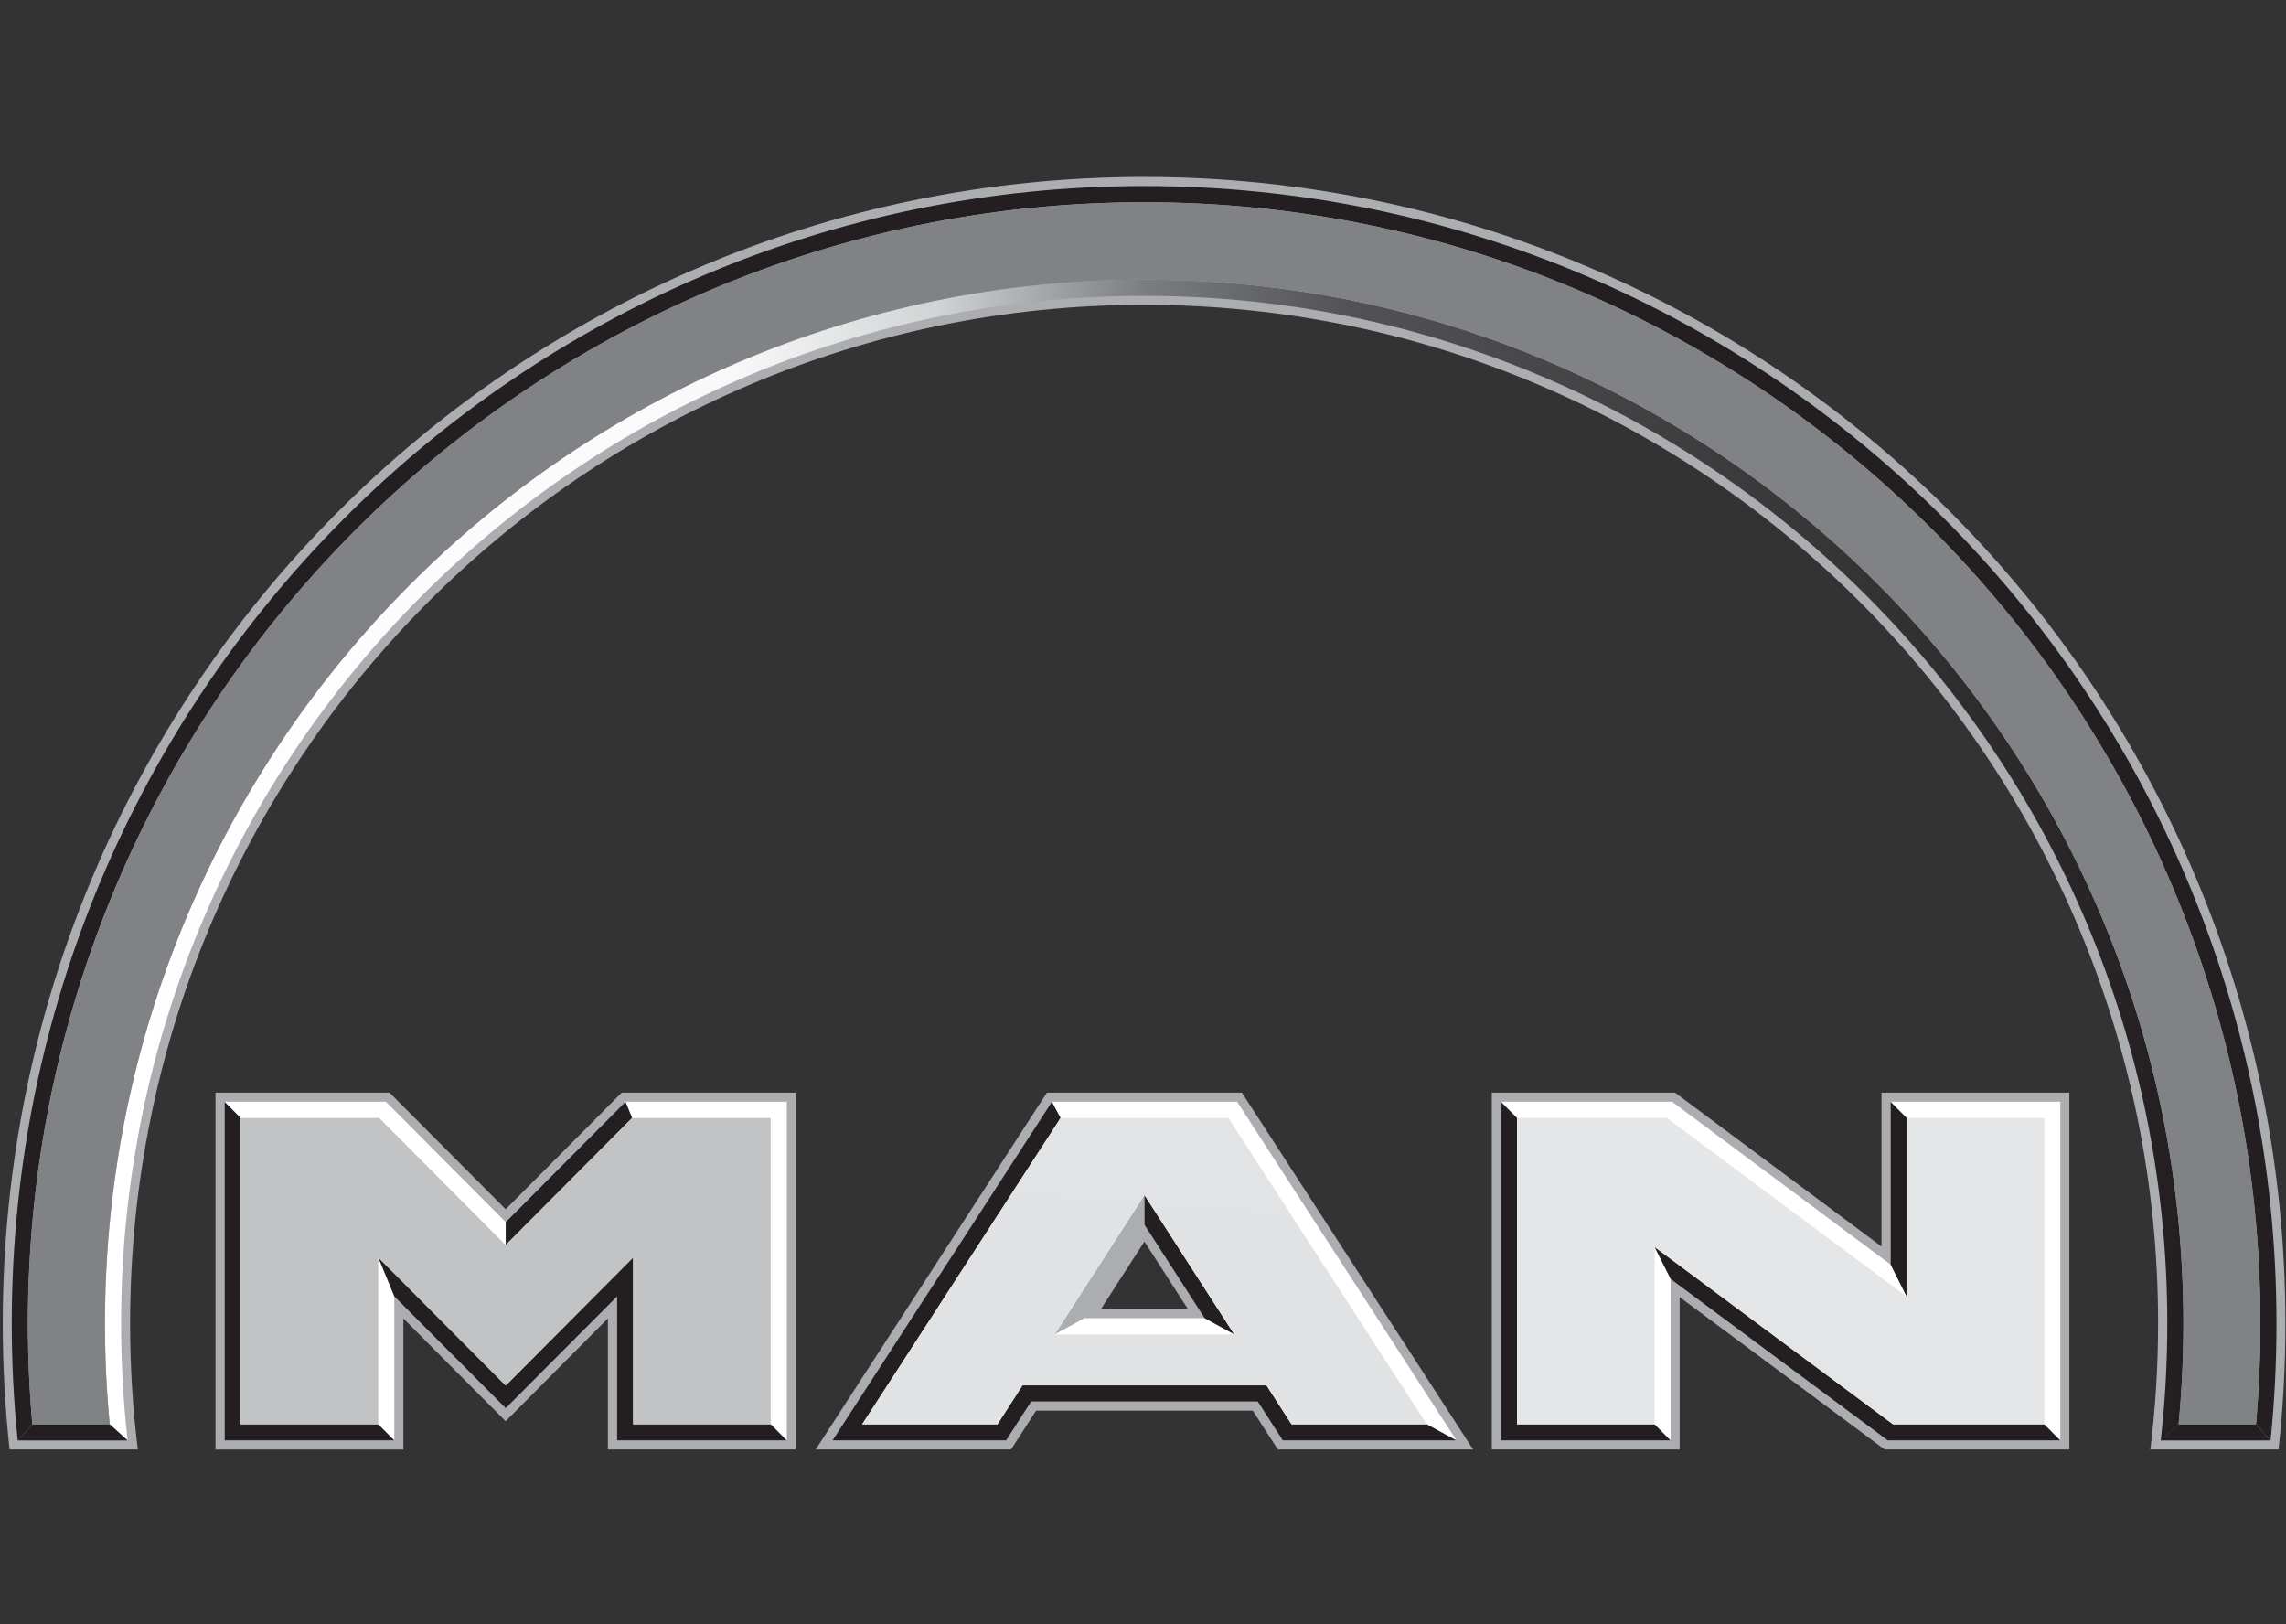 <?xml version="1.0" encoding="UTF-8"?> <svg xmlns="http://www.w3.org/2000/svg" width="494" height="351" viewBox="0 0 494 351" fill="none"><rect x="0" y="0" width="494" height="351" fill="#333333" stroke="none"/><path fill-rule="evenodd" clip-rule="evenodd" d="M46.572 236.124H84.193L109.273 261.308L134.346 236.124H171.966V313.228H131.368V284.899L109.273 307.113L87.171 284.907V313.236H46.565V236.132L46.572 236.124ZM322.376 236.124H361.987L406.59 269.357V236.124H447.181V313.228H407.275L362.967 280.289V313.228H322.376V236.124Z" fill="#ABADB0"></path><path fill-rule="evenodd" clip-rule="evenodd" d="M0.598 285.974C0.598 149.147 111.015 38.236 247.229 38.236C383.451 38.236 493.868 149.147 493.868 285.966C493.868 295.178 493.366 304.278 492.387 313.22H464.687C465.786 304.286 466.359 295.194 466.359 285.966C466.359 164.41 368.251 65.872 247.229 65.872C126.206 65.872 28.114 164.41 28.114 285.966C28.114 295.194 28.672 304.286 29.778 313.22H2.071C1.088 304.171 0.596 295.076 0.598 285.974Z" fill="#ABADB0"></path><path fill-rule="evenodd" clip-rule="evenodd" d="M226.237 236.124H268.372L318.341 313.228H276.135L270.721 304.828H223.896L218.482 313.228H176.275L226.237 236.124ZM247.304 268.29L237.901 282.893H256.716L247.304 268.29Z" fill="#ABADB0"></path><path fill-rule="evenodd" clip-rule="evenodd" d="M470.791 307.799C471.484 300.617 471.826 293.347 471.826 285.991C471.826 161.409 371.282 60.427 247.258 60.427C123.226 60.427 22.682 161.409 22.682 285.991C22.682 293.347 23.032 300.617 23.717 307.799L27.586 311.294C26.64 302.893 26.166 294.445 26.169 285.991C26.169 163.344 125.153 63.93 247.258 63.93C369.363 63.93 468.347 163.344 468.347 285.991C468.347 294.542 467.869 302.989 466.93 311.294L470.791 307.799Z" fill="url(#paint0_linear_2233_3395)"></path><path d="M83.389 238.083H48.523V311.27H85.212V280.171L109.274 304.335L133.335 280.171V311.27H170.024V238.083H135.158L109.281 264.087L83.389 238.083ZM361.343 238.083H324.327V311.27H361.016V276.397L407.912 311.27H445.23V238.083H408.541V273.26L361.343 238.083Z" fill="white"></path><path fill-rule="evenodd" clip-rule="evenodd" d="M260.325 284.852H234.321L247.315 264.677L260.325 284.852ZM267.331 238.083H227.306L179.885 311.27H217.434L222.848 302.862H271.79L277.204 311.27H314.753L267.331 238.083Z" fill="white"></path><path fill-rule="evenodd" clip-rule="evenodd" d="M247.313 258.243V264.676C242.576 274.812 238.237 281.54 234.319 284.852L227.918 288.355L247.313 258.243Z" fill="#ABADB0"></path><path fill-rule="evenodd" clip-rule="evenodd" d="M7.001 307.775H23.721L27.583 311.278H3.832L7.001 307.775ZM470.756 307.775H487.476L490.637 311.278H466.886L470.756 307.775ZM48.531 238.083L52.01 241.587V307.775H81.74L85.22 311.278H48.531V238.083ZM81.74 271.723L109.289 299.383L136.821 271.723V307.775H166.552L170.031 311.278H133.342V280.171L109.281 304.327L85.22 280.163L81.74 271.723ZM109.289 264.079L135.165 238.083L136.614 241.587L109.281 269.032V264.087L109.289 264.079ZM247.31 258.243L266.714 288.348L260.312 284.844L247.31 264.677V258.243ZM324.335 238.083L327.822 241.587V307.775H357.536L361.023 311.278H324.335V238.083ZM357.536 269.454L409.074 307.775H441.758L445.238 311.278H407.936L361.031 276.405L357.544 269.462L357.536 269.454ZM408.549 238.083L412.028 241.587V280.203L408.549 273.26V238.083Z" fill="#231F20"></path><path fill-rule="evenodd" clip-rule="evenodd" d="M490.66 311.294C491.512 302.973 491.942 294.534 491.942 285.99C491.942 150.246 382.384 40.203 247.245 40.203C112.098 40.211 2.541 150.254 2.541 285.998C2.541 294.542 2.979 302.981 3.823 311.302L6.992 307.798C6.349 300.549 6.028 293.276 6.028 285.998C6.028 152.181 114.017 43.707 247.245 43.707C380.466 43.707 488.462 152.181 488.462 285.99C488.465 293.27 488.147 300.547 487.507 307.798L490.66 311.294Z" fill="url(#paint1_linear_2233_3395)"></path><path d="M220.945 299.367H273.685L279.099 307.775H308.328L314.753 311.278H277.204L271.79 302.862H222.84L217.434 311.27H179.885L227.306 238.083L229.193 241.587L186.31 307.775H215.539L220.945 299.367Z" fill="#231F20"></path><path fill-rule="evenodd" clip-rule="evenodd" d="M81.955 241.602H52.01V307.798H81.74V271.746L109.288 299.406L136.829 271.738V307.798H166.551V241.602H136.614L109.273 269.055L81.955 241.602Z" fill="url(#paint2_linear_2233_3395)"></path><path fill-rule="evenodd" clip-rule="evenodd" d="M247.256 43.706C114.028 43.706 6.039 152.18 6.039 285.99C6.036 293.269 6.355 300.546 6.995 307.798H23.715C23.023 300.549 22.678 293.271 22.68 285.99C22.68 161.408 123.224 60.426 247.256 60.426C371.28 60.426 471.824 161.408 471.824 285.99C471.824 293.346 471.482 300.616 470.789 307.798H487.509C488.152 300.546 488.473 293.27 488.473 285.99C488.473 152.18 380.476 43.706 247.256 43.706Z" fill="url(#paint3_linear_2233_3395)"></path><path fill-rule="evenodd" clip-rule="evenodd" d="M360.231 241.602H327.85V307.798H357.572V269.477L409.11 307.798H441.794V241.602H412.064V280.225L360.231 241.602Z" fill="url(#paint4_linear_2233_3395)"></path><path d="M266.737 288.37H227.93L247.333 258.258L266.737 288.37ZM265.455 241.602H229.204L186.32 307.798H215.549L220.963 299.382H273.695L279.11 307.798H308.338L265.455 241.602Z" fill="url(#paint5_linear_2233_3395)"></path><defs><linearGradient id="paint0_linear_2233_3395" x1="22.682" y1="12603.8" x2="471.826" y2="12603.8" gradientUnits="userSpaceOnUse"><stop stop-color="white"></stop><stop offset="0.3" stop-color="#F9F9F9"></stop><stop offset="0.4" stop-color="#D1D3D4"></stop><stop offset="0.5" stop-color="#7B7D7F"></stop><stop offset="0.6" stop-color="#525254"></stop><stop offset="1" stop-color="#231F20"></stop></linearGradient><linearGradient id="paint1_linear_2233_3395" x1="49840.2" y1="23248.1" x2="17017.4" y2="-5541.63" gradientUnits="userSpaceOnUse"><stop stop-color="white"></stop><stop offset="0.6" stop-color="#F8F8F8"></stop><stop offset="0.7" stop-color="#E4E5E6"></stop><stop offset="0.8" stop-color="#939598"></stop><stop offset="0.9" stop-color="#58595B"></stop><stop offset="1" stop-color="#231F20"></stop></linearGradient><linearGradient id="paint2_linear_2233_3395" x1="1793.15" y1="8327.85" x2="4841.43" y2="-2597.01" gradientUnits="userSpaceOnUse"><stop stop-color="#808285"></stop><stop offset="1" stop-color="#E6E7E8"></stop></linearGradient><linearGradient id="paint3_linear_2233_3395" x1="962.223" y1="12221.2" x2="46359.7" y2="25534.1" gradientUnits="userSpaceOnUse"><stop stop-color="#808285"></stop><stop offset="0.2" stop-color="#D4D6D7"></stop><stop offset="0.3" stop-color="#E3E4E5"></stop><stop offset="0.7" stop-color="#E3E4E5"></stop><stop offset="0.8" stop-color="#D1D3D4"></stop><stop offset="1" stop-color="#808285"></stop></linearGradient><linearGradient id="paint4_linear_2233_3395" x1="11602.1" y1="7049.94" x2="6178.8" y2="-3035.25" gradientUnits="userSpaceOnUse"><stop stop-color="#808285"></stop><stop offset="1" stop-color="#E6E7E8"></stop></linearGradient><linearGradient id="paint5_linear_2233_3395" x1="5877.96" y1="8390.01" x2="6528.26" y2="106.807" gradientUnits="userSpaceOnUse"><stop stop-color="#ABADB0"></stop><stop offset="1" stop-color="#E6E7E8"></stop></linearGradient></defs></svg> 